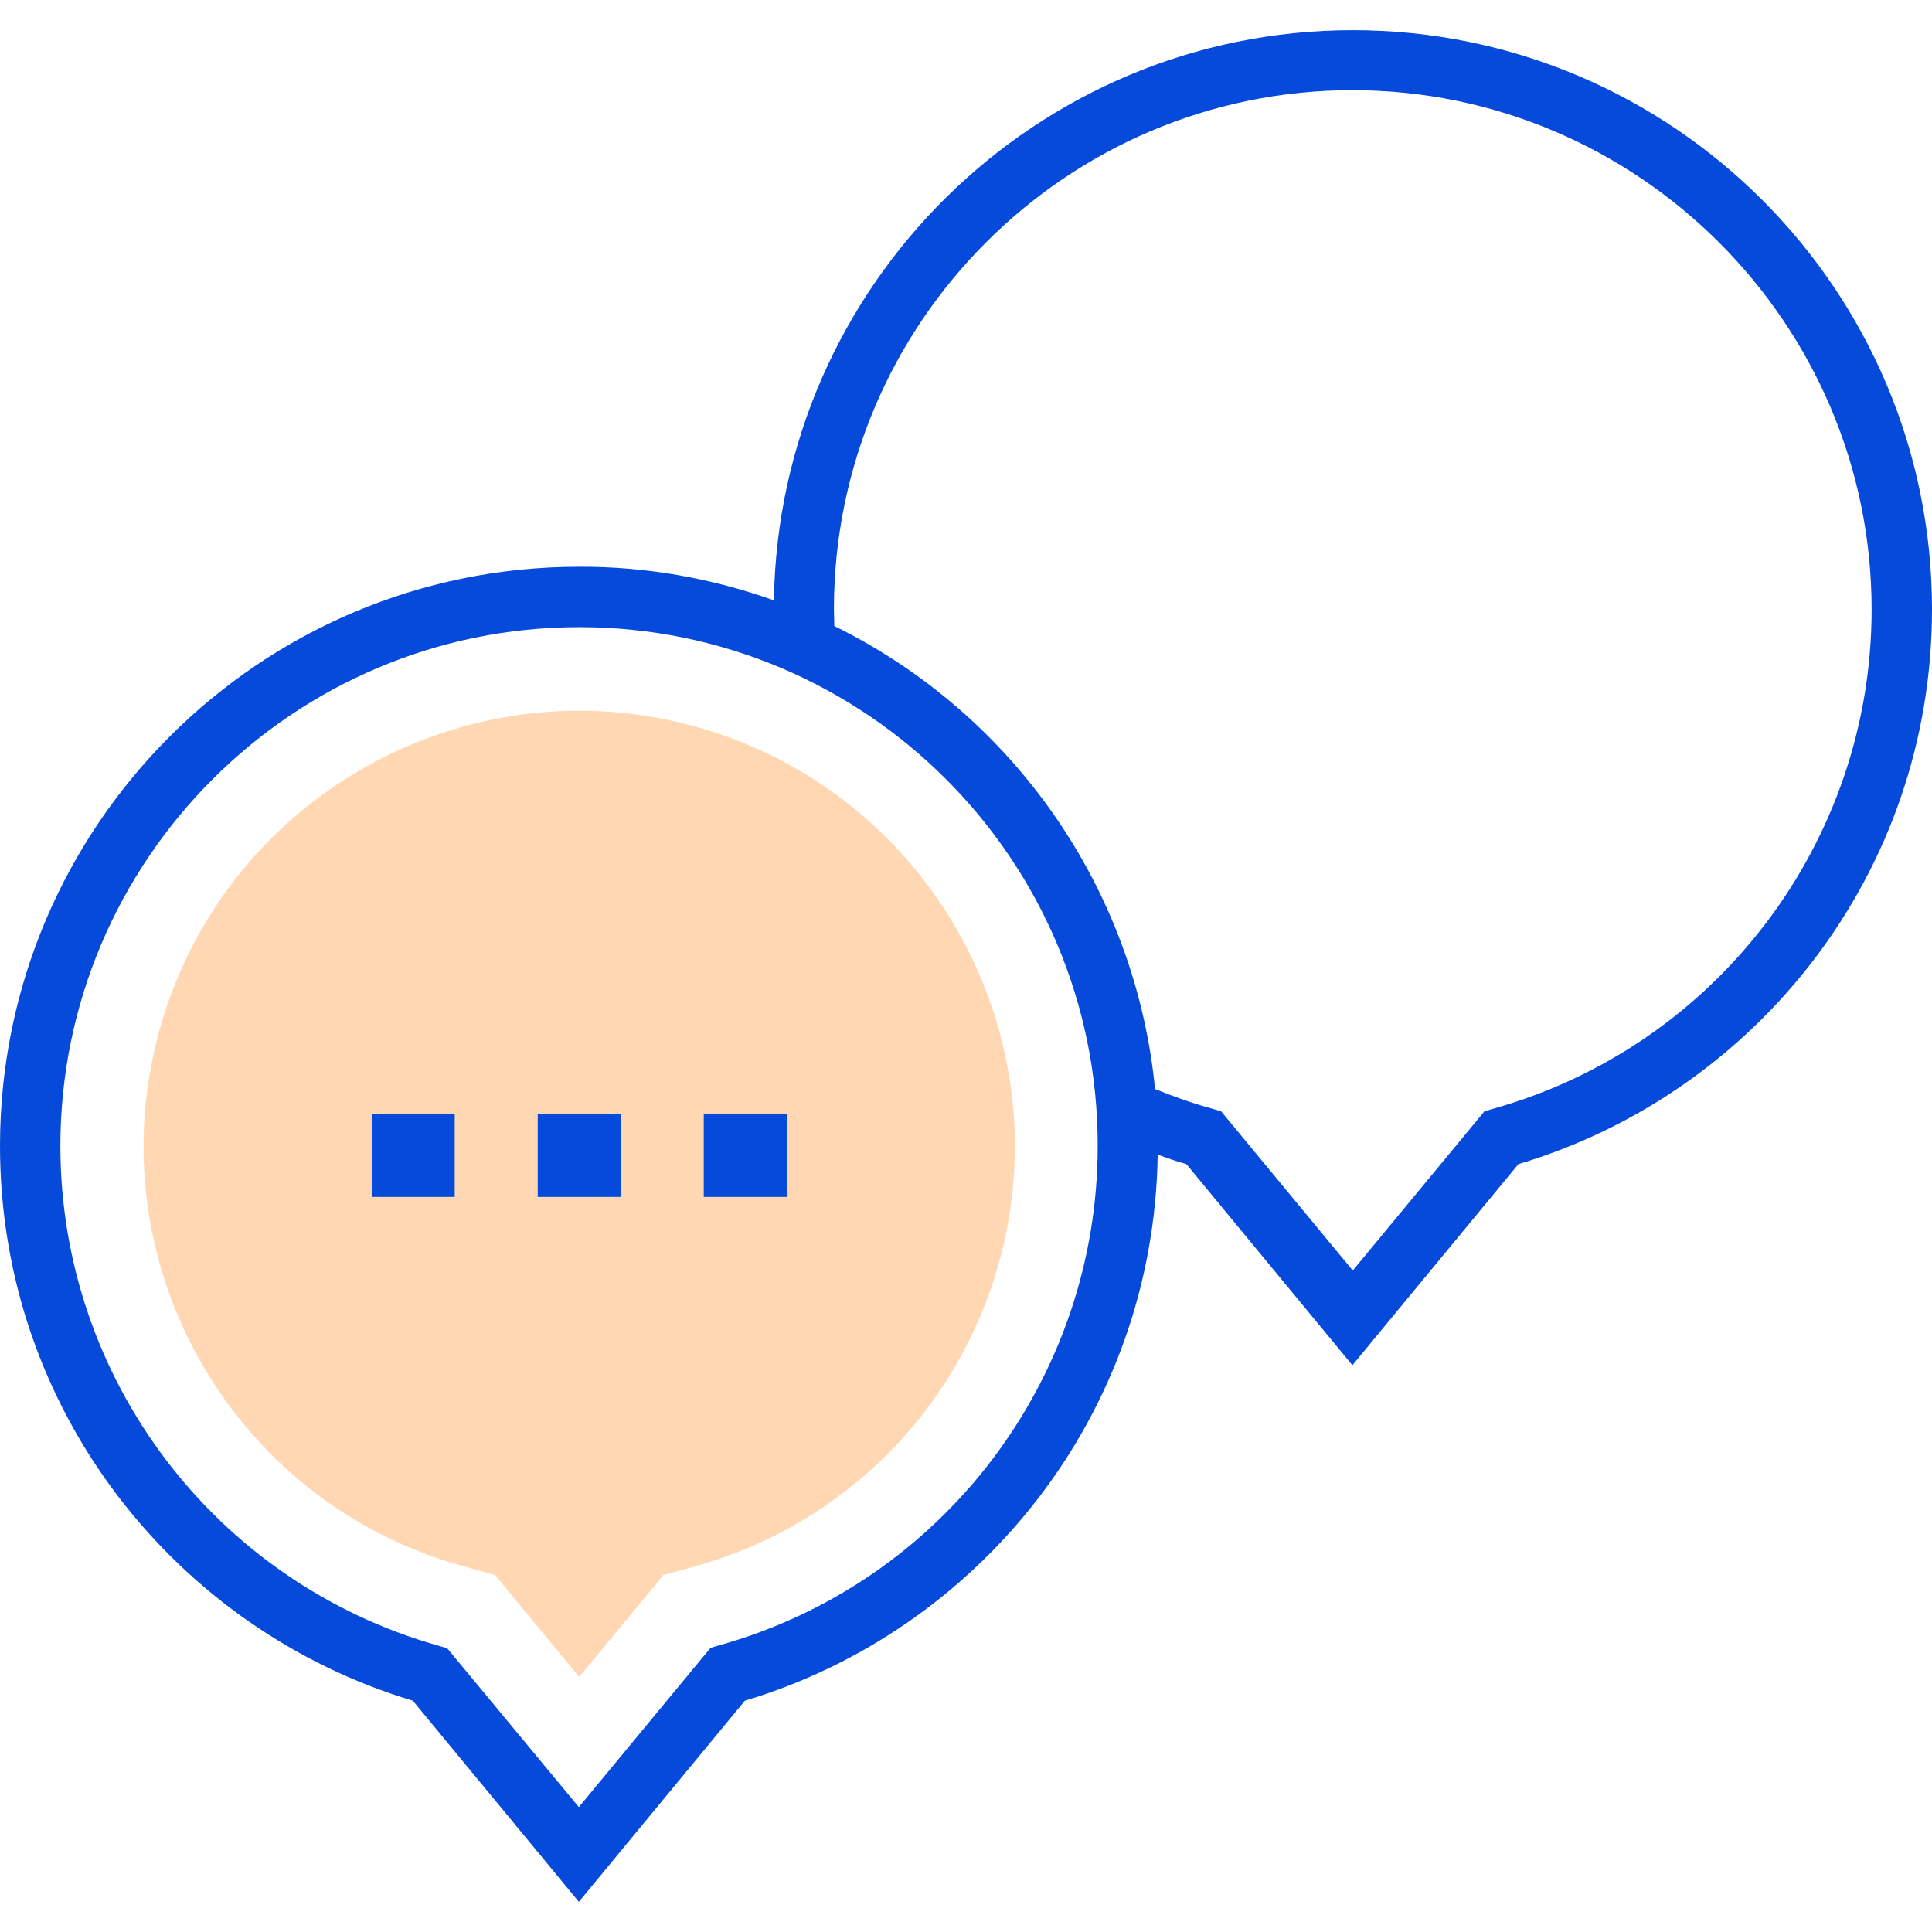 <?xml version="1.0" encoding="UTF-8"?>
<!-- Generator: Adobe Illustrator 23.0.6, SVG Export Plug-In . SVG Version: 6.00 Build 0)  -->
<svg xmlns="http://www.w3.org/2000/svg" xmlns:xlink="http://www.w3.org/1999/xlink" version="1.1" id="Capa_1" x="0px" y="0px" viewBox="0 0 512 512" style="enable-background:new 0 0 512 512;" xml:space="preserve">
<style type="text/css">
	.st0{opacity:0.3;fill:#FE7B00;}
	.st1{fill:#054ADA;}
</style>
<path class="st0" d="M131.2,417.4l-9-2.5c-61.4-17.3-97.1-81.1-79.8-142.4s81.1-97.1,142.4-79.8s97.1,81.1,79.8,142.4  c-10.9,38.7-41.1,68.9-79.8,79.8l-9,2.5l-22.3,27L131.2,417.4z"></path>
<g>
	<path class="st1" d="M358.5,8c-83.8,0-152.2,67.6-153.4,151.1c-16.6-5.9-34.1-9-51.7-8.9C68.8,150.2,0,219,0,303.7   c0,70,46.7,128.2,109.4,147l44,53.3l44-53.3c61.8-18.5,108.4-75.5,109.4-144.7c2.5,0.9,5.1,1.8,7.6,2.5l44,53.3l44-53.3   c63-18.8,109.6-77.1,109.6-147C512,76.8,443.2,8,358.5,8z M190.7,436l-2.4,0.7l-34.9,42.2l-34.9-42.1l-2.4-0.7   C56.9,419.3,16,365.3,16,303.7c0-75.8,61.7-137.5,137.5-137.5c75.9,0,137.5,61.6,137.4,137.5C290.9,365.3,249.9,419.4,190.7,436   L190.7,436z M395.8,293.8l-2.4,0.7l-34.9,42.2l-34.9-42.2l-2.4-0.7c-5.1-1.4-10.2-3.2-15.1-5.2c-5.2-52.8-37.3-99.2-85-122.7   c0-1.5-0.1-3-0.1-4.5c0-75.8,61.7-137.5,137.4-137.5S496,85.7,496,161.5C496,223,455.1,277.1,395.8,293.8L395.8,293.8z"></path>
	<rect x="142.5" y="295.2" class="st1" width="22" height="22"></rect>
	<rect x="98.5" y="295.2" class="st1" width="22" height="22"></rect>
	<rect x="186.5" y="295.2" class="st1" width="22" height="22"></rect>
</g>
</svg>
